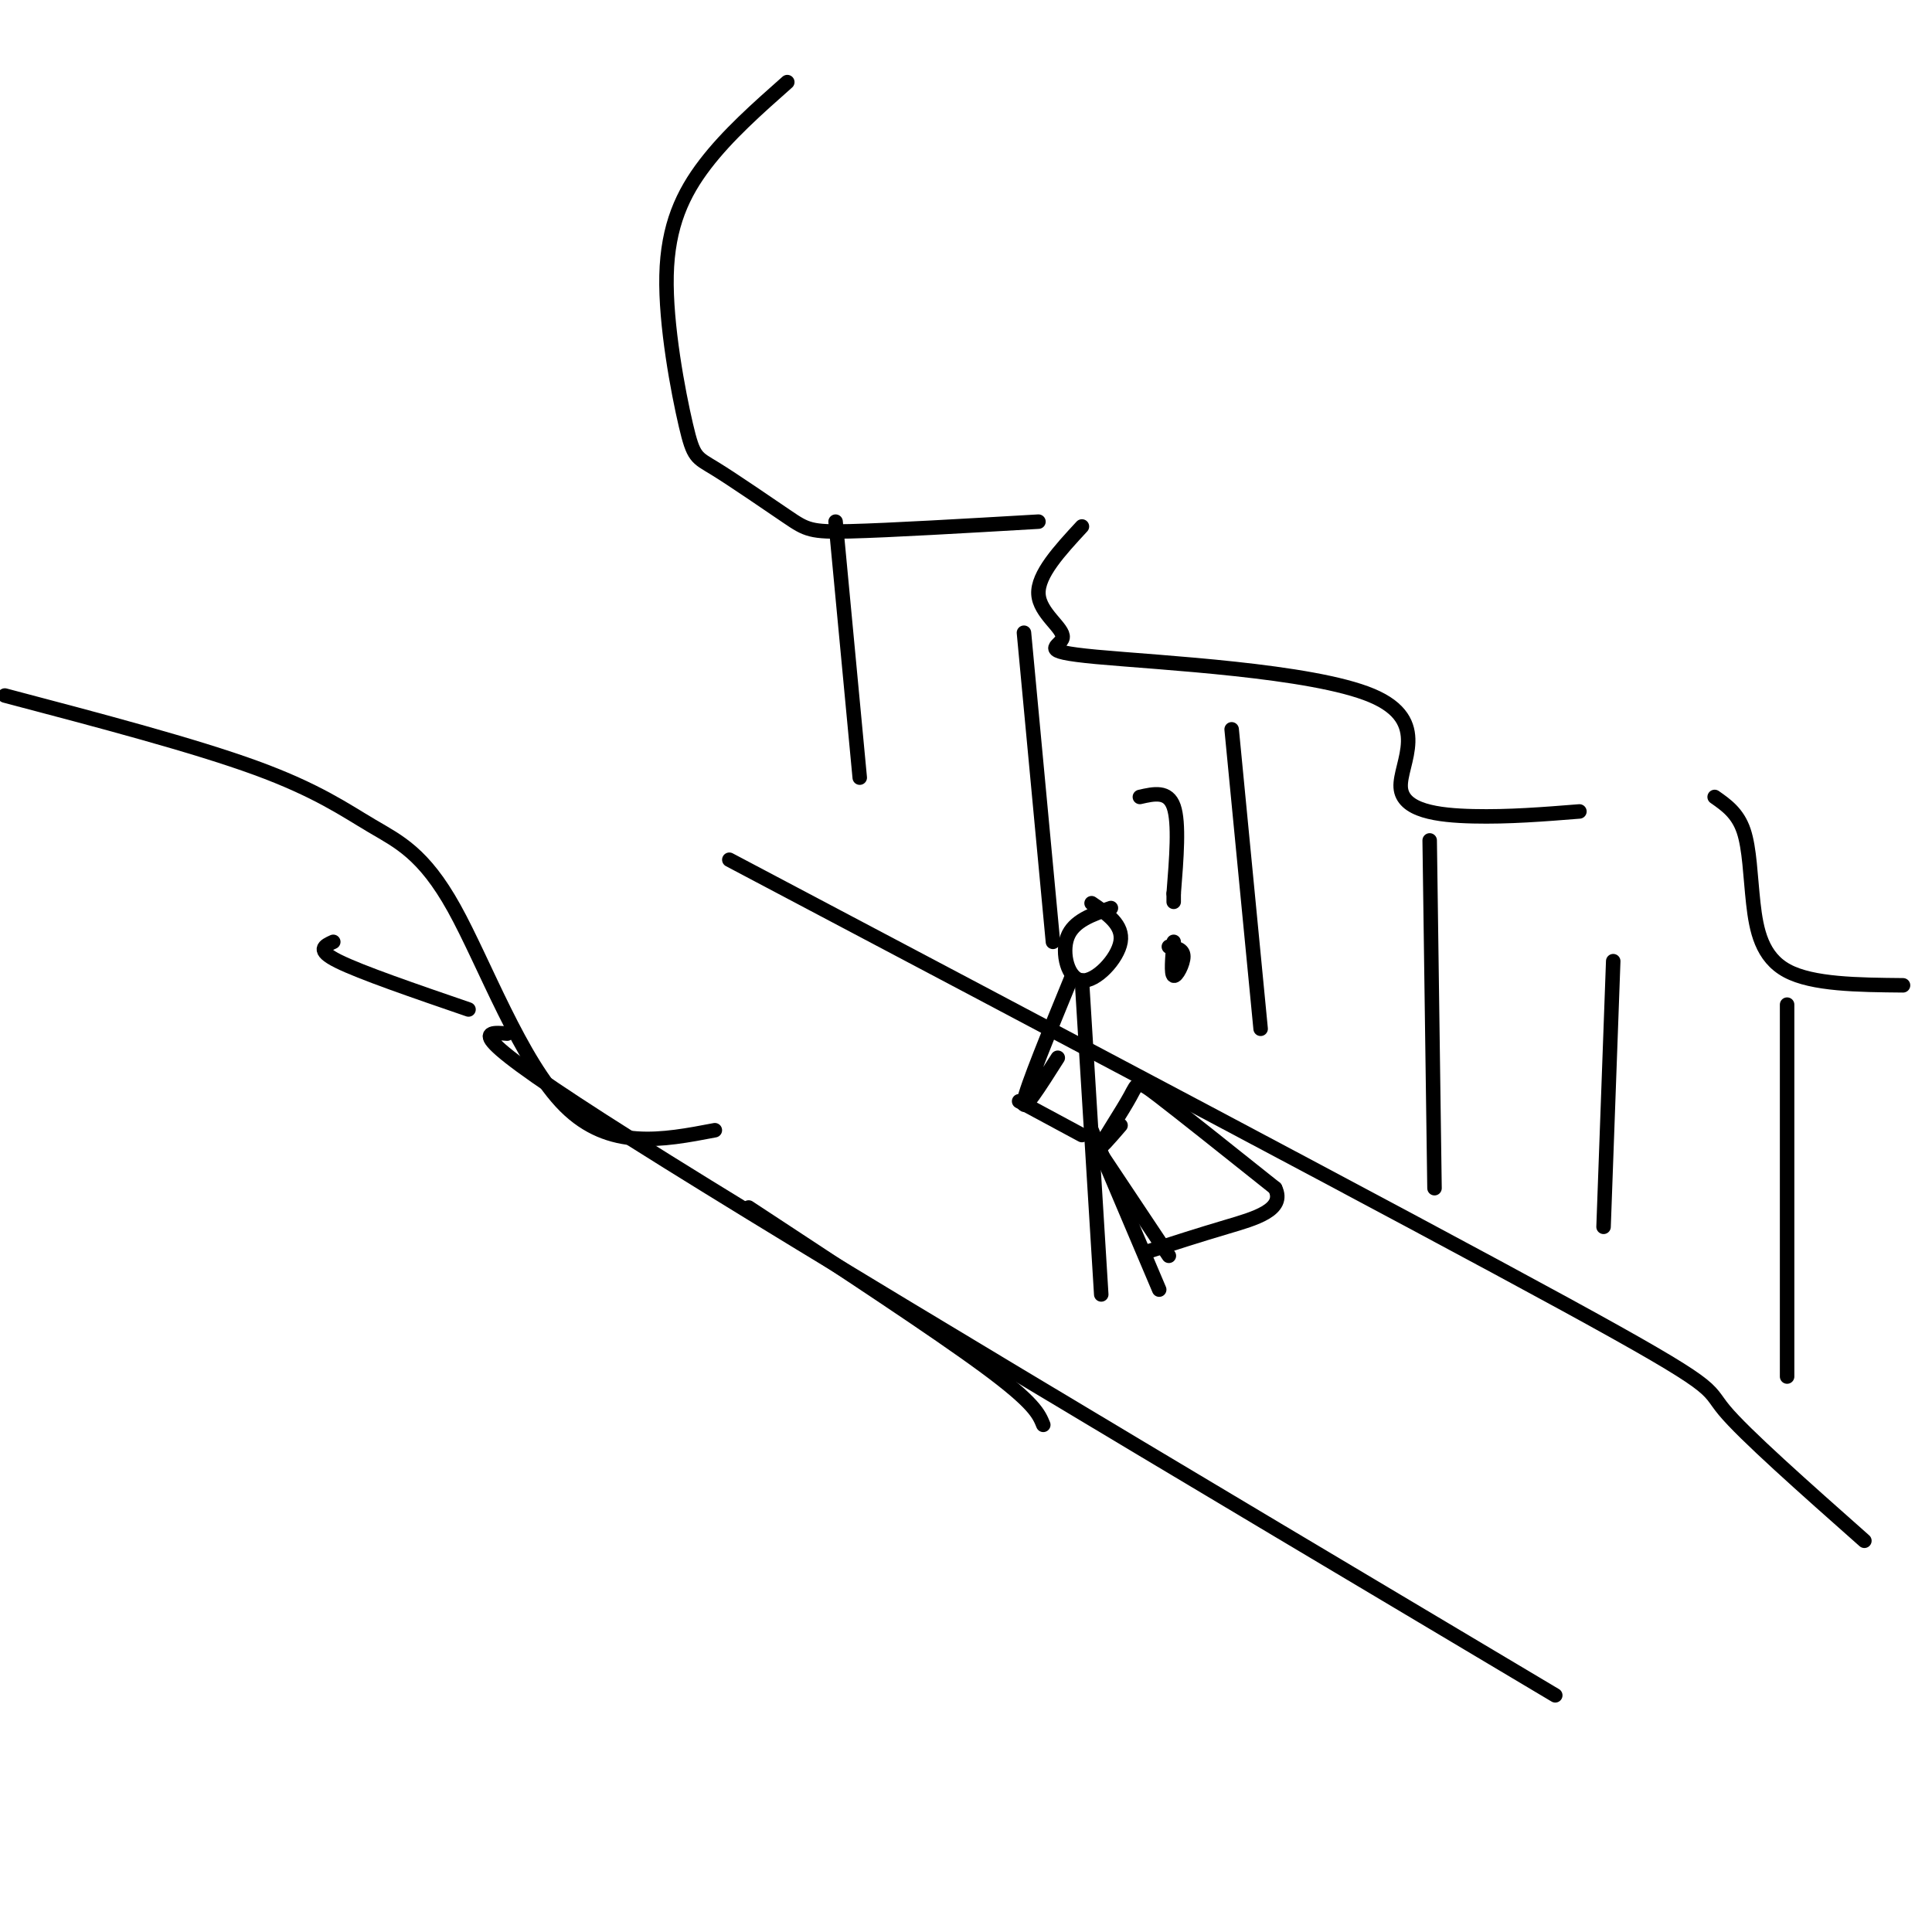 <svg viewBox='0 0 400 400' version='1.1' xmlns='http://www.w3.org/2000/svg' xmlns:xlink='http://www.w3.org/1999/xlink'><g fill='none' stroke='#000000' stroke-width='3' stroke-linecap='round' stroke-linejoin='round'><path d='M230,188c-3.869,1.327 -7.738,2.655 -9,6c-1.262,3.345 0.083,8.708 3,9c2.917,0.292 7.405,-4.488 8,-8c0.595,-3.512 -2.702,-5.756 -6,-8'/><path d='M163,17c-6.177,5.468 -12.354,10.935 -17,17c-4.646,6.065 -7.762,12.726 -8,23c-0.238,10.274 2.403,24.159 4,31c1.597,6.841 2.150,6.638 6,9c3.850,2.362 10.998,7.290 15,10c4.002,2.710 4.858,3.203 13,3c8.142,-0.203 23.571,-1.101 39,-2'/><path d='M224,109c-4.614,4.992 -9.228,9.984 -9,14c0.228,4.016 5.299,7.056 5,9c-0.299,1.944 -5.967,2.792 7,4c12.967,1.208 44.568,2.778 57,8c12.432,5.222 5.693,14.098 6,19c0.307,4.902 7.659,5.829 15,6c7.341,0.171 14.670,-0.415 22,-1'/><path d='M355,165c2.375,1.661 4.750,3.321 6,7c1.250,3.679 1.375,9.375 2,15c0.625,5.625 1.750,11.179 7,14c5.250,2.821 14.625,2.911 24,3'/><path d='M173,108c0.000,0.000 5.000,53.000 5,53'/><path d='M212,131c0.000,0.000 6.000,64.000 6,64'/><path d='M255,151c0.000,0.000 6.000,62.000 6,62'/><path d='M296,174c0.000,0.000 1.000,72.000 1,72'/><path d='M334,199c0.000,0.000 -2.000,55.000 -2,55'/><path d='M370,208c0.000,0.000 0.000,77.000 0,77'/><path d='M105,214c-5.083,-0.417 -10.167,-0.833 26,22c36.167,22.833 113.583,68.917 191,115'/><path d='M151,178c70.022,37.000 140.044,74.000 173,92c32.956,18.000 28.844,17.000 33,22c4.156,5.000 16.578,16.000 29,27'/><path d='M69,195c-1.833,0.833 -3.667,1.667 1,4c4.667,2.333 15.833,6.167 27,10'/><path d='M1,144c19.641,5.177 39.282,10.354 52,15c12.718,4.646 18.512,8.761 24,12c5.488,3.239 10.670,5.603 17,17c6.330,11.397 13.809,31.828 23,41c9.191,9.172 20.096,7.086 31,5'/><path d='M155,250c19.417,12.750 38.833,25.500 49,33c10.167,7.500 11.083,9.750 12,12'/><path d='M224,203c0.000,0.000 4.000,65.000 4,65'/><path d='M226,234c0.000,0.000 14.000,33.000 14,33'/><path d='M222,202c-4.750,11.583 -9.500,23.167 -10,26c-0.500,2.833 3.250,-3.083 7,-9'/><path d='M236,165c2.917,-0.667 5.833,-1.333 7,2c1.167,3.333 0.583,10.667 0,18'/><path d='M243,185c0.000,3.000 0.000,1.500 0,0'/><path d='M243,195c-0.289,3.356 -0.578,6.711 0,7c0.578,0.289 2.022,-2.489 2,-4c-0.022,-1.511 -1.511,-1.756 -3,-2'/><path d='M211,228c0.000,0.000 13.000,7.000 13,7'/><path d='M232,233c-2.333,2.708 -4.667,5.417 -4,4c0.667,-1.417 4.333,-6.958 6,-10c1.667,-3.042 1.333,-3.583 6,0c4.667,3.583 14.333,11.292 24,19'/><path d='M264,246c2.222,4.511 -4.222,6.289 -10,8c-5.778,1.711 -10.889,3.356 -16,5'/><path d='M228,239c0.000,0.000 14.000,21.000 14,21'/></g>
</svg>